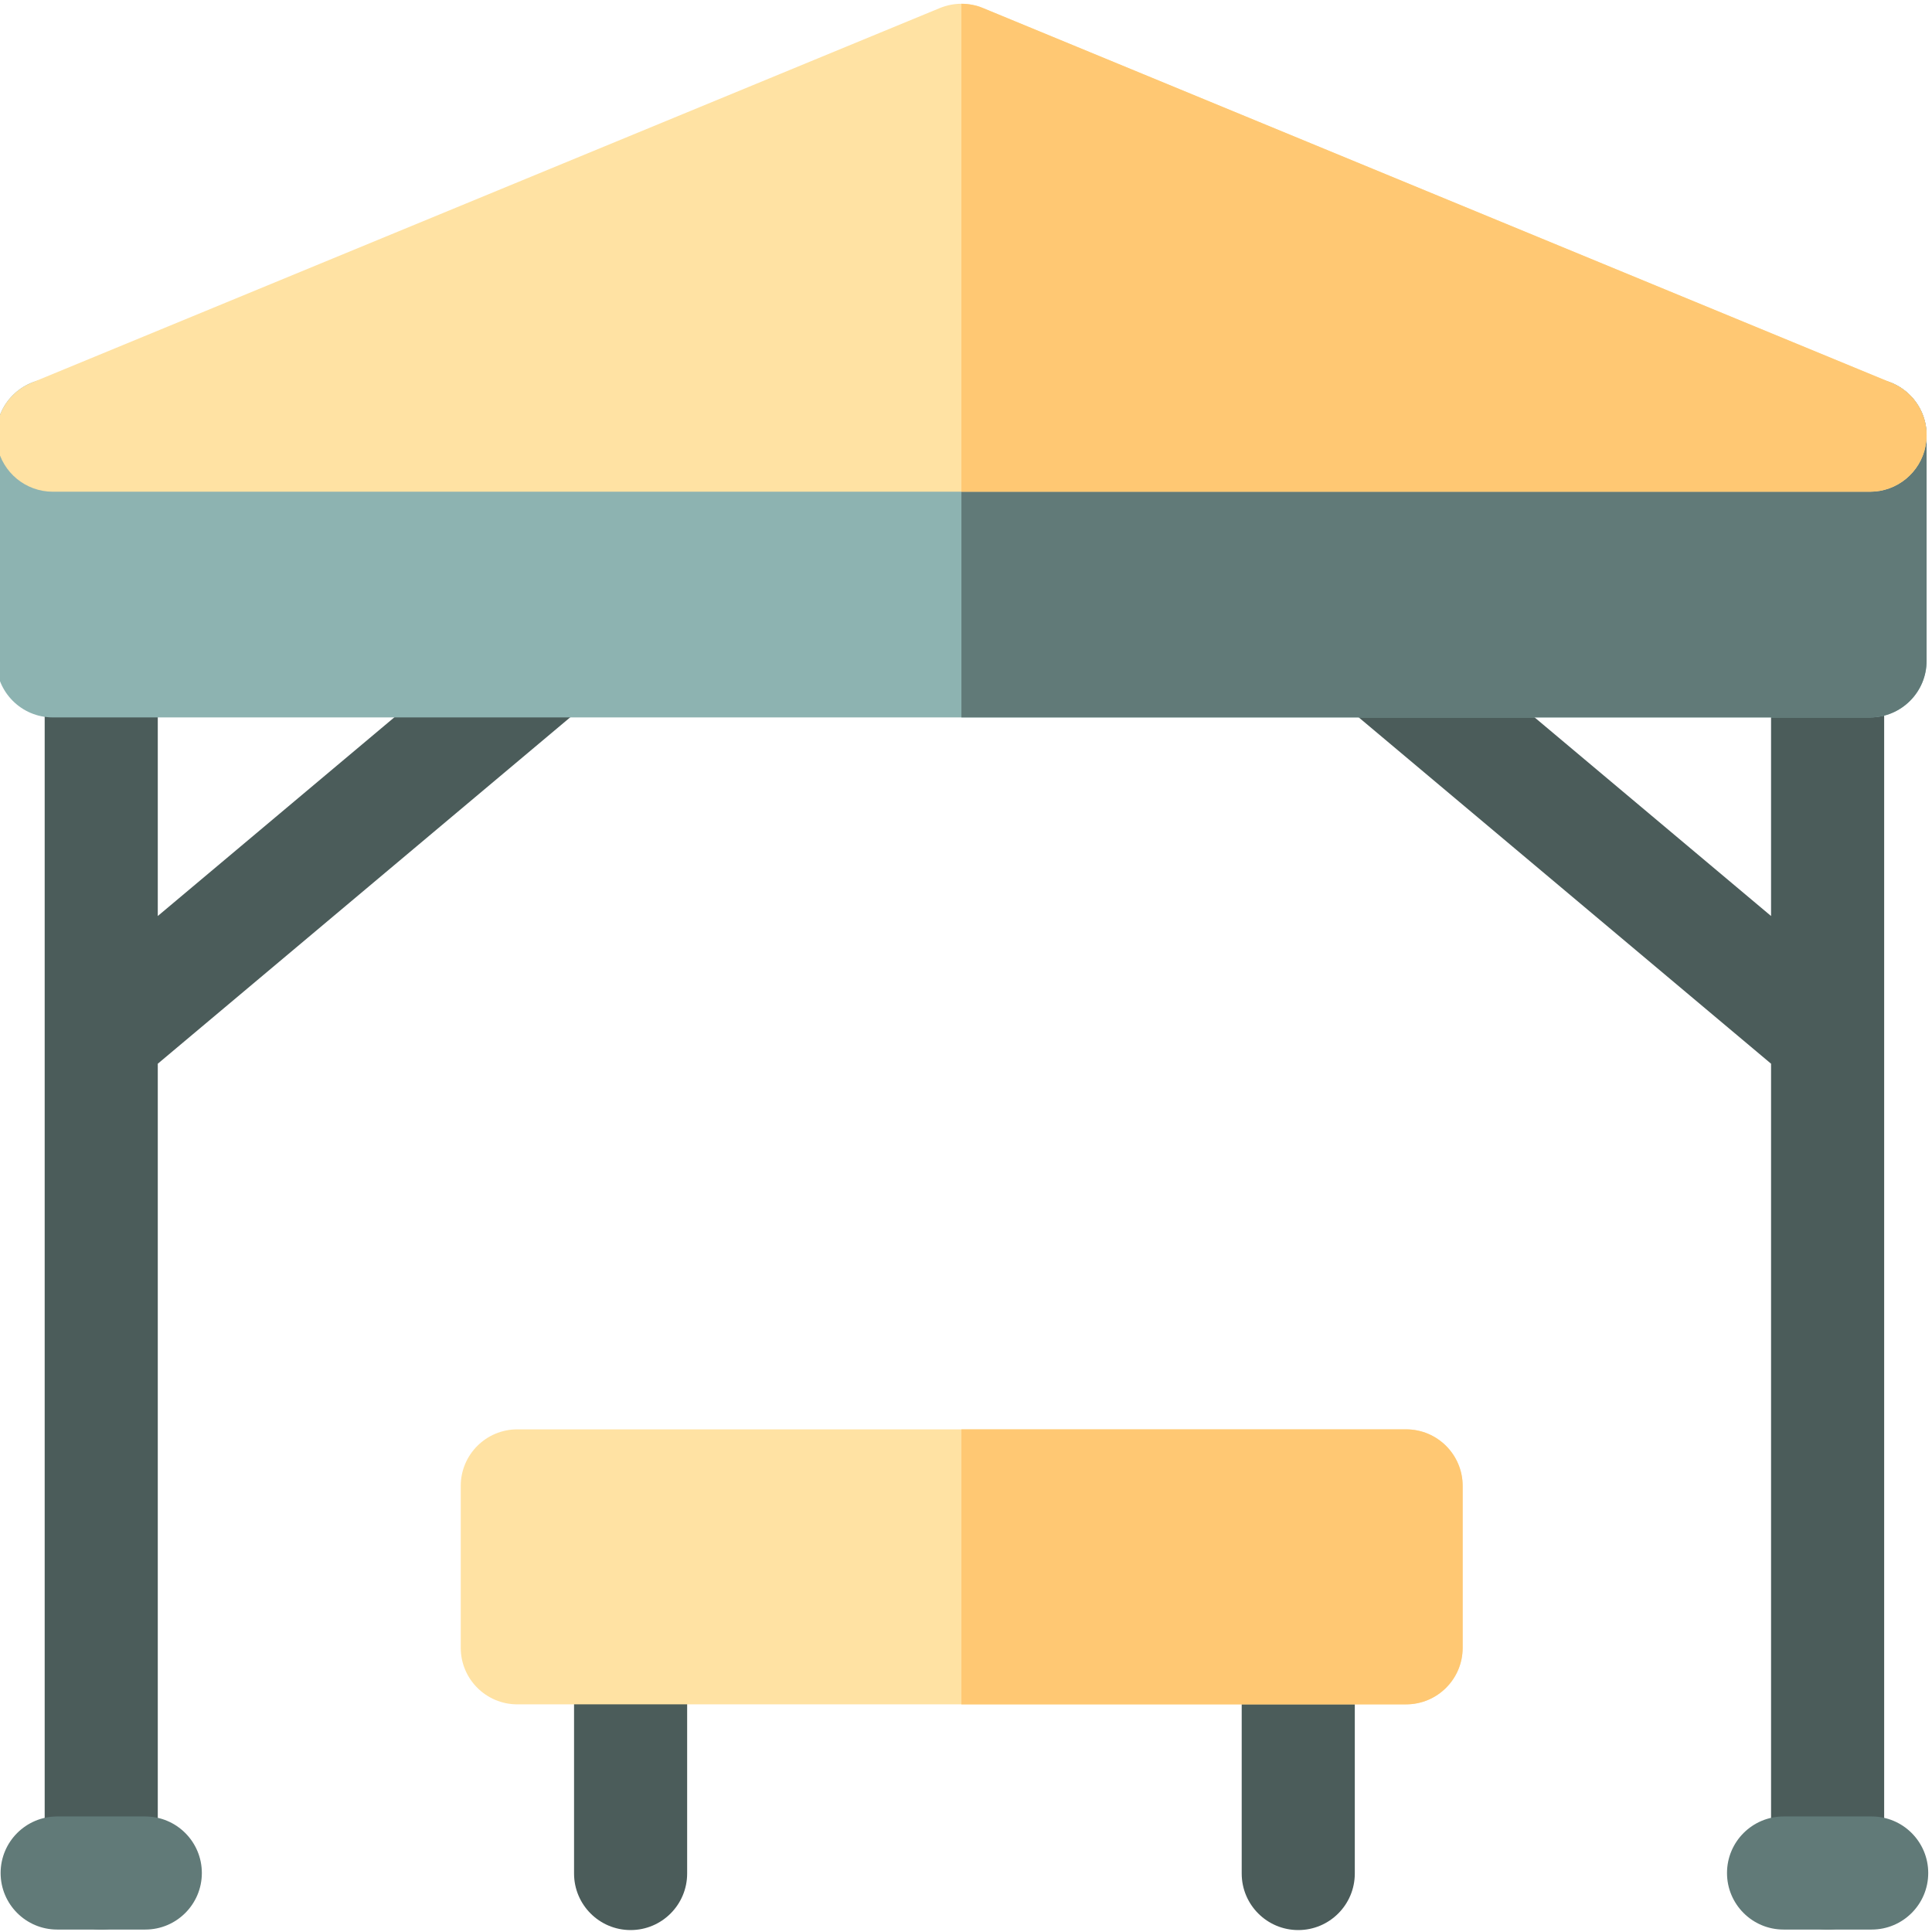 <svg xmlns="http://www.w3.org/2000/svg" height="511pt" viewBox="1 0 511.998 511" width="511pt"><path d="m485.336 159.648c-8.277 0-14.988 6.711-14.988 14.988v67.617l-94.168-79.094c-6.336-5.324-15.793-4.504-21.113 1.836-5.324 6.34-4.504 15.793 1.836 21.117l113.445 95.285v214.469c0 8.273 6.711 14.984 14.988 14.984 8.277 0 14.984-6.711 14.984-14.984v-321.23c0-8.277-6.707-14.988-14.984-14.988zm0 0" fill="#4b5c5a"></path><path d="m136.98 163.16-94.168 79.094v-67.617c0-8.277-6.707-14.988-14.984-14.988s-14.988 6.711-14.988 14.988v321.23c0 8.273 6.711 14.984 14.988 14.984s14.984-6.711 14.984-14.984v-214.469l113.449-95.285c6.336-5.324 7.16-14.777 1.836-21.117-5.324-6.336-14.777-7.16-21.117-1.836zm0 0" fill="#4b5c5a"></path><path d="m496.578 99.832h-481.59c-8.277 0-14.988 6.711-14.988 14.988v59.816c0 8.277 6.711 14.988 14.988 14.988h481.59c8.277 0 14.988-6.711 14.988-14.988v-59.816c0-8.277-6.711-14.988-14.988-14.988zm0 0" fill="#8db3b1"></path><g fill="#617a78"><path d="m496.578 99.832h-240.793v89.793h240.793c8.277 0 14.988-6.711 14.988-14.988v-59.816c0-8.277-6.711-14.988-14.988-14.988zm0 0"></path><path d="m39.504 480.879h-23.352c-8.277 0-14.988 6.711-14.988 14.988 0 8.273 6.711 14.984 14.988 14.984h23.352c8.277 0 14.988-6.711 14.988-14.984 0-8.277-6.711-14.988-14.988-14.988zm0 0"></path><path d="m497.012 480.879h-23.355c-8.277 0-14.984 6.711-14.984 14.988 0 8.273 6.707 14.984 14.984 14.984h23.355c8.277 0 14.988-6.711 14.988-14.984 0-8.277-6.711-14.988-14.988-14.988zm0 0"></path></g><path d="m168.117 421.195c-8.277 0-14.988 6.711-14.988 14.988v59.816c0 8.277 6.711 14.988 14.988 14.988 8.277 0 14.984-6.711 14.984-14.988v-59.816c0-8.277-6.707-14.988-14.984-14.988zm0 0" fill="#4b5c5a"></path><path d="m345.051 421.195c-8.277 0-14.988 6.711-14.988 14.988v59.816c0 8.277 6.711 14.988 14.988 14.988 8.273 0 14.984-6.711 14.984-14.988v-59.816c0-8.277-6.711-14.988-14.984-14.988zm0 0" fill="#4b5c5a"></path><path d="m373.633 378.293h-235.543c-8.277 0-14.988 6.711-14.988 14.988v42.902c0 8.277 6.711 14.988 14.988 14.988h235.539c8.277 0 14.988-6.711 14.988-14.988v-42.902c0-8.277-6.707-14.988-14.984-14.988zm0 0" fill="#ffe2a3"></path><path d="m373.633 378.293h-117.848v72.879h117.844c8.277 0 14.988-6.711 14.988-14.988v-42.902c0-8.277-6.707-14.988-14.984-14.988zm0 0" fill="#ffc873"></path><path d="m502.297 100.969-240.797-99.336c-3.66-1.512-7.77-1.512-11.43 0l-240.797 99.336c-6.613 2.727-10.375 9.75-8.988 16.766 1.395 7.02 7.551 12.074 14.703 12.074h481.594c7.152 0 13.309-5.059 14.699-12.074 1.391-7.02-2.371-14.039-8.984-16.766zm0 0" fill="#ffe2a3"></path><path d="m502.297 100.969-240.797-99.336c-1.832-.758-3.773-1.133-5.715-1.133v129.309h240.793c7.156 0 13.312-5.055 14.703-12.074s-2.371-14.039-8.984-16.766zm0 0" fill="#ffc873"></path></svg>